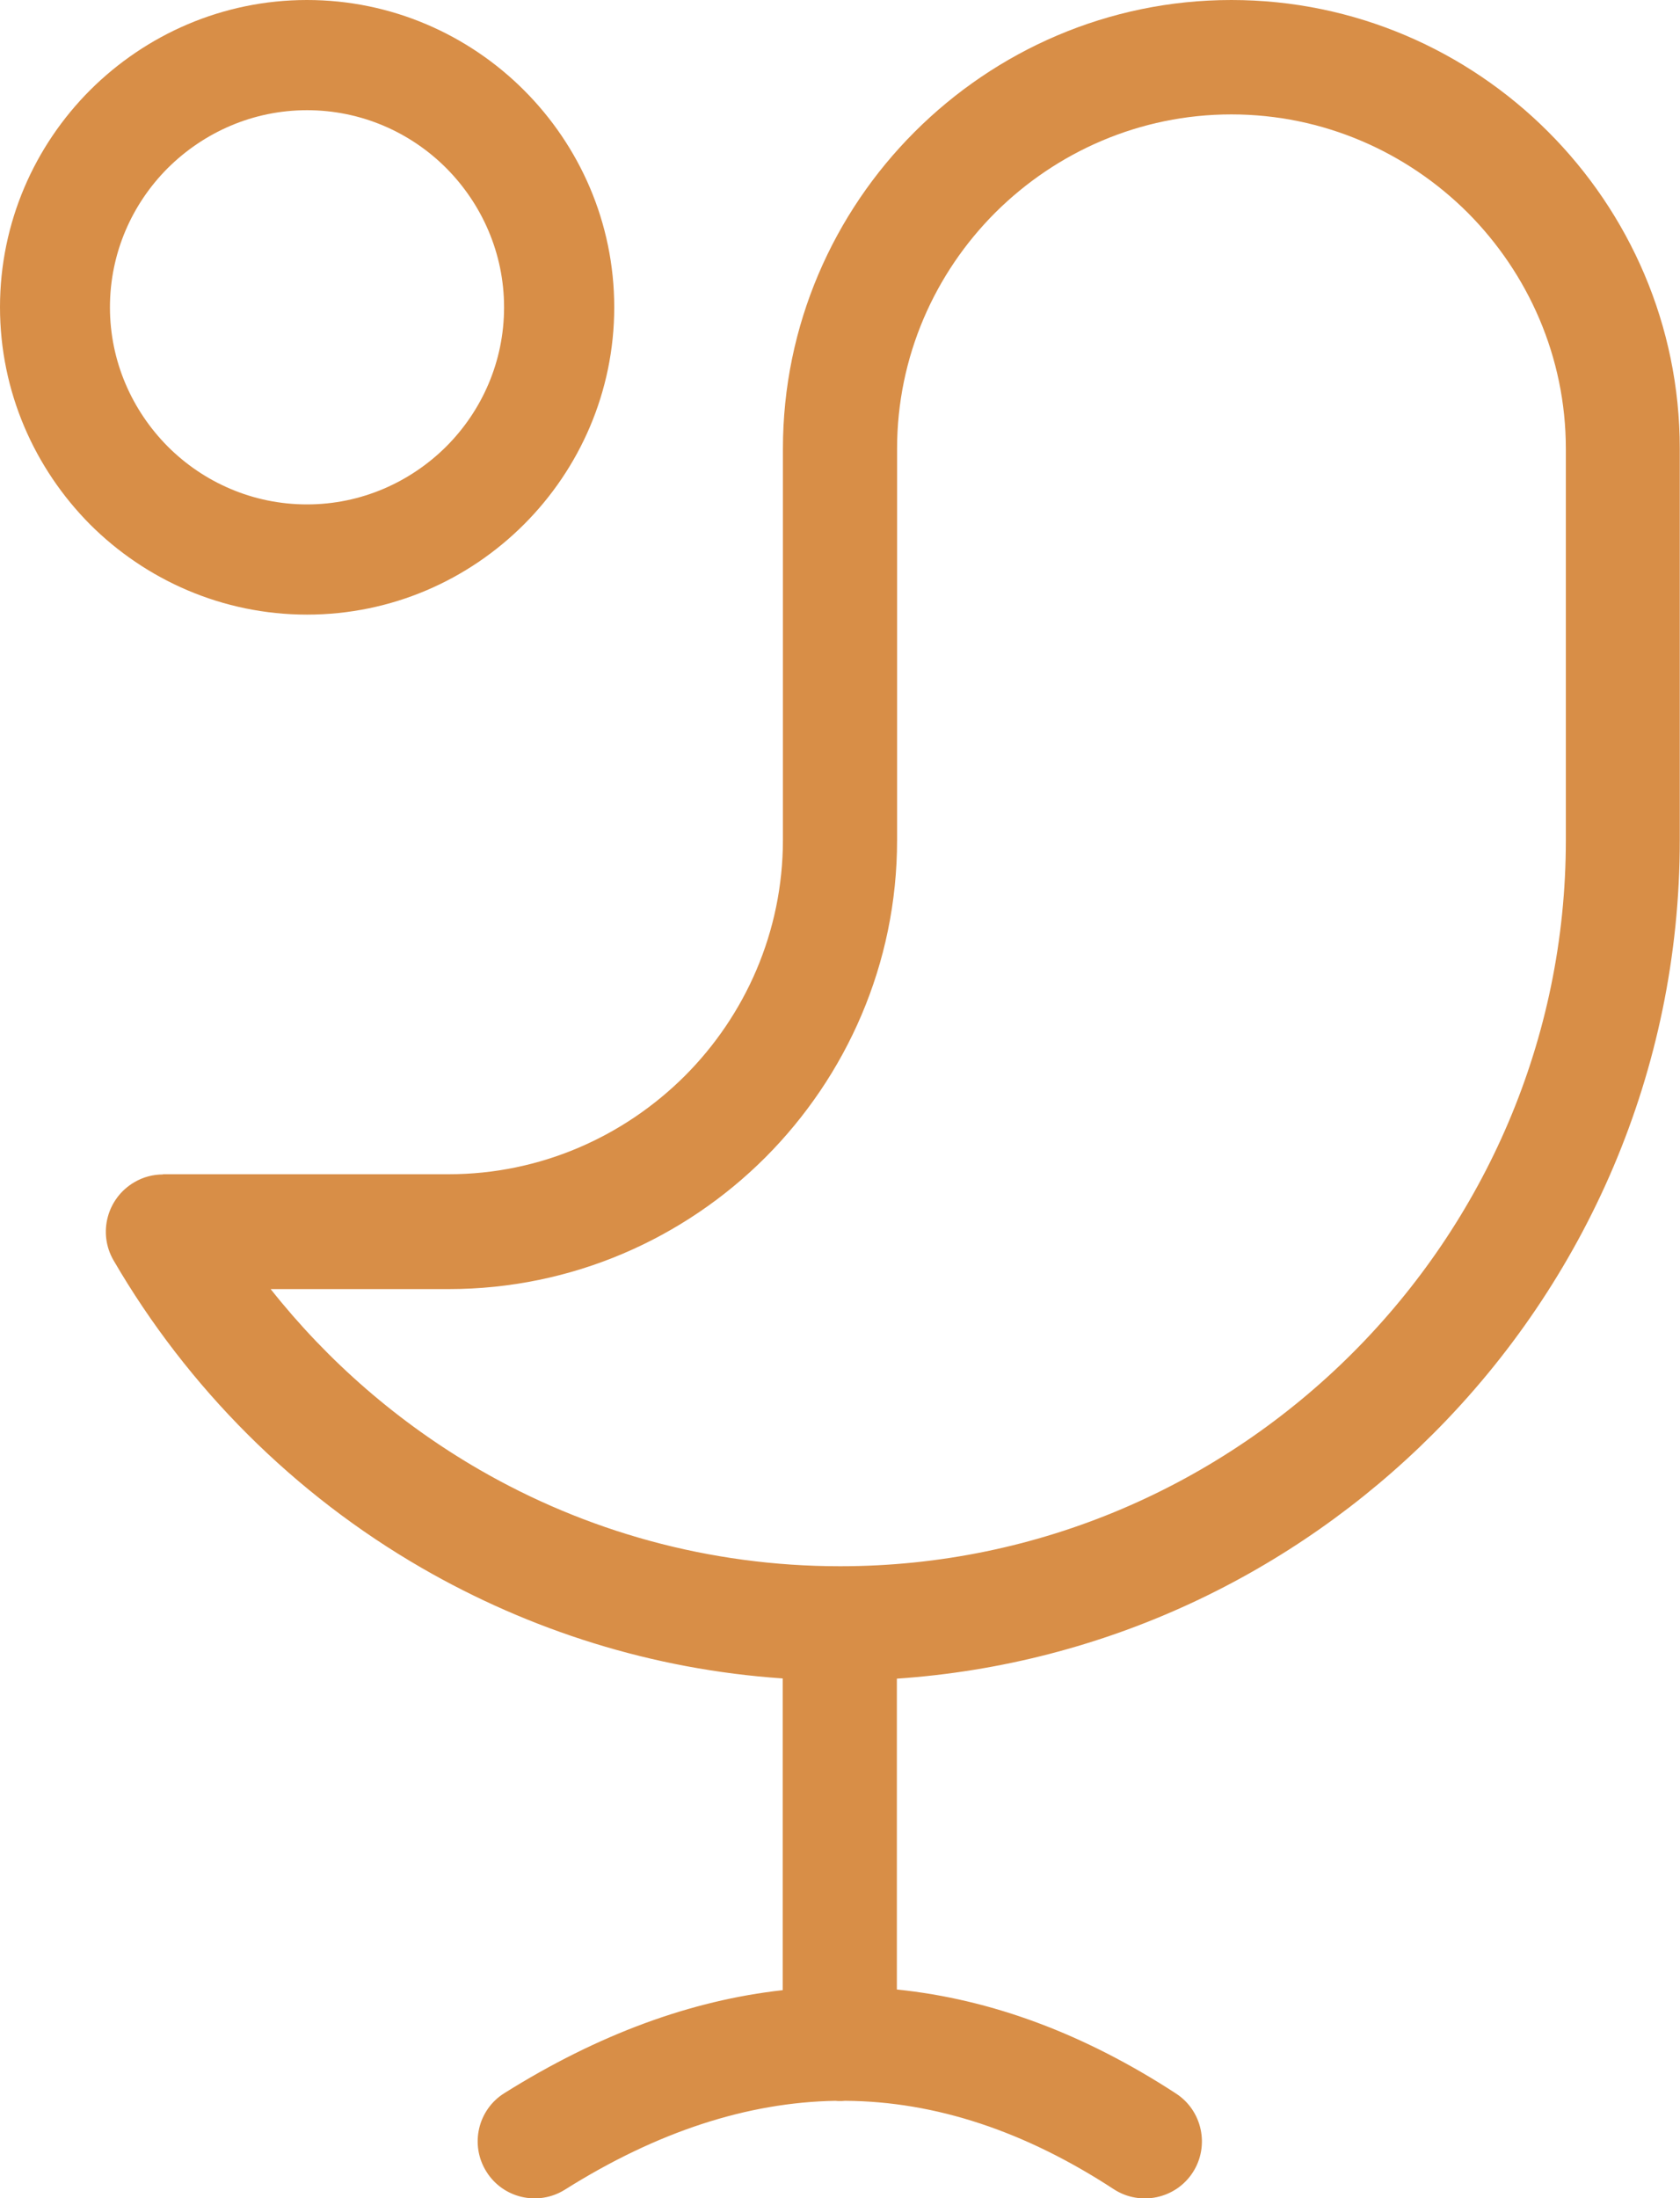 <svg version="1.1" id="Слой_1" xmlns="http://www.w3.org/2000/svg" xmlns:xlink="http://www.w3.org/1999/xlink" x="0px" y="0px"
	 viewBox="0 0 757.9 991.4" style="enable-background:new 0 0 757.9 991.4;" xml:space="preserve">
<style type="text/css">
	.st0{fill:#d88e47;}
</style>
<path class="st0" d="M555.5,51.6c-41.4,0-79.1,17-106.5,44.3c-27.3,27.3-44.3,65-44.3,106.5V379c0,55.7-22.8,106.3-59.4,143
	c-36.7,36.7-87.3,59.4-142.9,59.4h-80.3c25.9,32.7,57.8,60.4,94.1,81.4c47.9,27.7,103.5,43.6,162.8,43.6c90,0,171.8-36.8,231.2-96.2
	c59.3-59.3,96.2-141.2,96.2-231.2V202.4c0-41.4-17-79.1-44.3-106.5C634.7,68.6,597,51.6,555.5,51.6 M555.5,0
	c55.7,0,106.3,22.8,142.9,59.4c36.7,36.7,59.4,87.3,59.4,142.9V379c0,104.2-42.6,199-111.3,267.7c-63,63-147.8,104-241.9,110.4
	v140.2c43,4.4,84.9,20.2,125.9,46.9c11.9,7.7,15.3,23.7,7.6,35.6c-7.7,11.9-23.7,15.3-35.6,7.6c-39.9-26.1-80.3-39.6-121-39.9h-0.4
	c-0.7,0.1-1.5,0.1-2.3,0.1c-0.6,0-1.3,0-1.9-0.1c-39.6,0.7-80.3,13.8-122.1,40.1c-12,7.5-27.9,3.9-35.4-8.2
	c-7.5-12-3.9-27.9,8.2-35.4c42.3-26.5,84.1-41.8,125.5-46.4V757c-58.8-4-114.1-21.7-162.8-49.8C132.8,674,84.7,626,51.2,568.4
	c-7.1-12.3-2.9-28,9.4-35.2c4.1-2.4,8.5-3.5,12.9-3.5v-0.1h128.9c41.4,0,79.1-17,106.5-44.3c27.3-27.3,44.3-65,44.3-106.5V202.4
	c0-55.7,22.8-106.3,59.4-142.9C449.3,22.8,499.9,0,555.5,0z"/>
<path class="st0" d="M138.5,49.7c-24.4,0-46.6,10-62.8,26.1c-16.1,16.1-26.1,38.3-26.1,62.8c0,24.4,10,46.6,26.1,62.8
	c16.1,16.1,38.3,26.1,62.8,26.1c24.4,0,46.6-10,62.8-26.1c16.1-16.1,26.1-38.3,26.1-62.8c0-24.4-10-46.6-26.1-62.8
	C185.2,59.7,163,49.7,138.5,49.7 M138.5,0c38.1,0,72.8,15.6,97.9,40.7c25.1,25.1,40.7,59.7,40.7,97.9c0,38.1-15.6,72.8-40.7,97.9
	c-25.1,25.1-59.7,40.7-97.9,40.7c-38.1,0-72.8-15.6-97.9-40.7C15.6,211.3,0,176.7,0,138.5c0-38.1,15.6-72.8,40.7-97.9
	C65.8,15.6,100.4,0,138.5,0z"/>
</svg>
